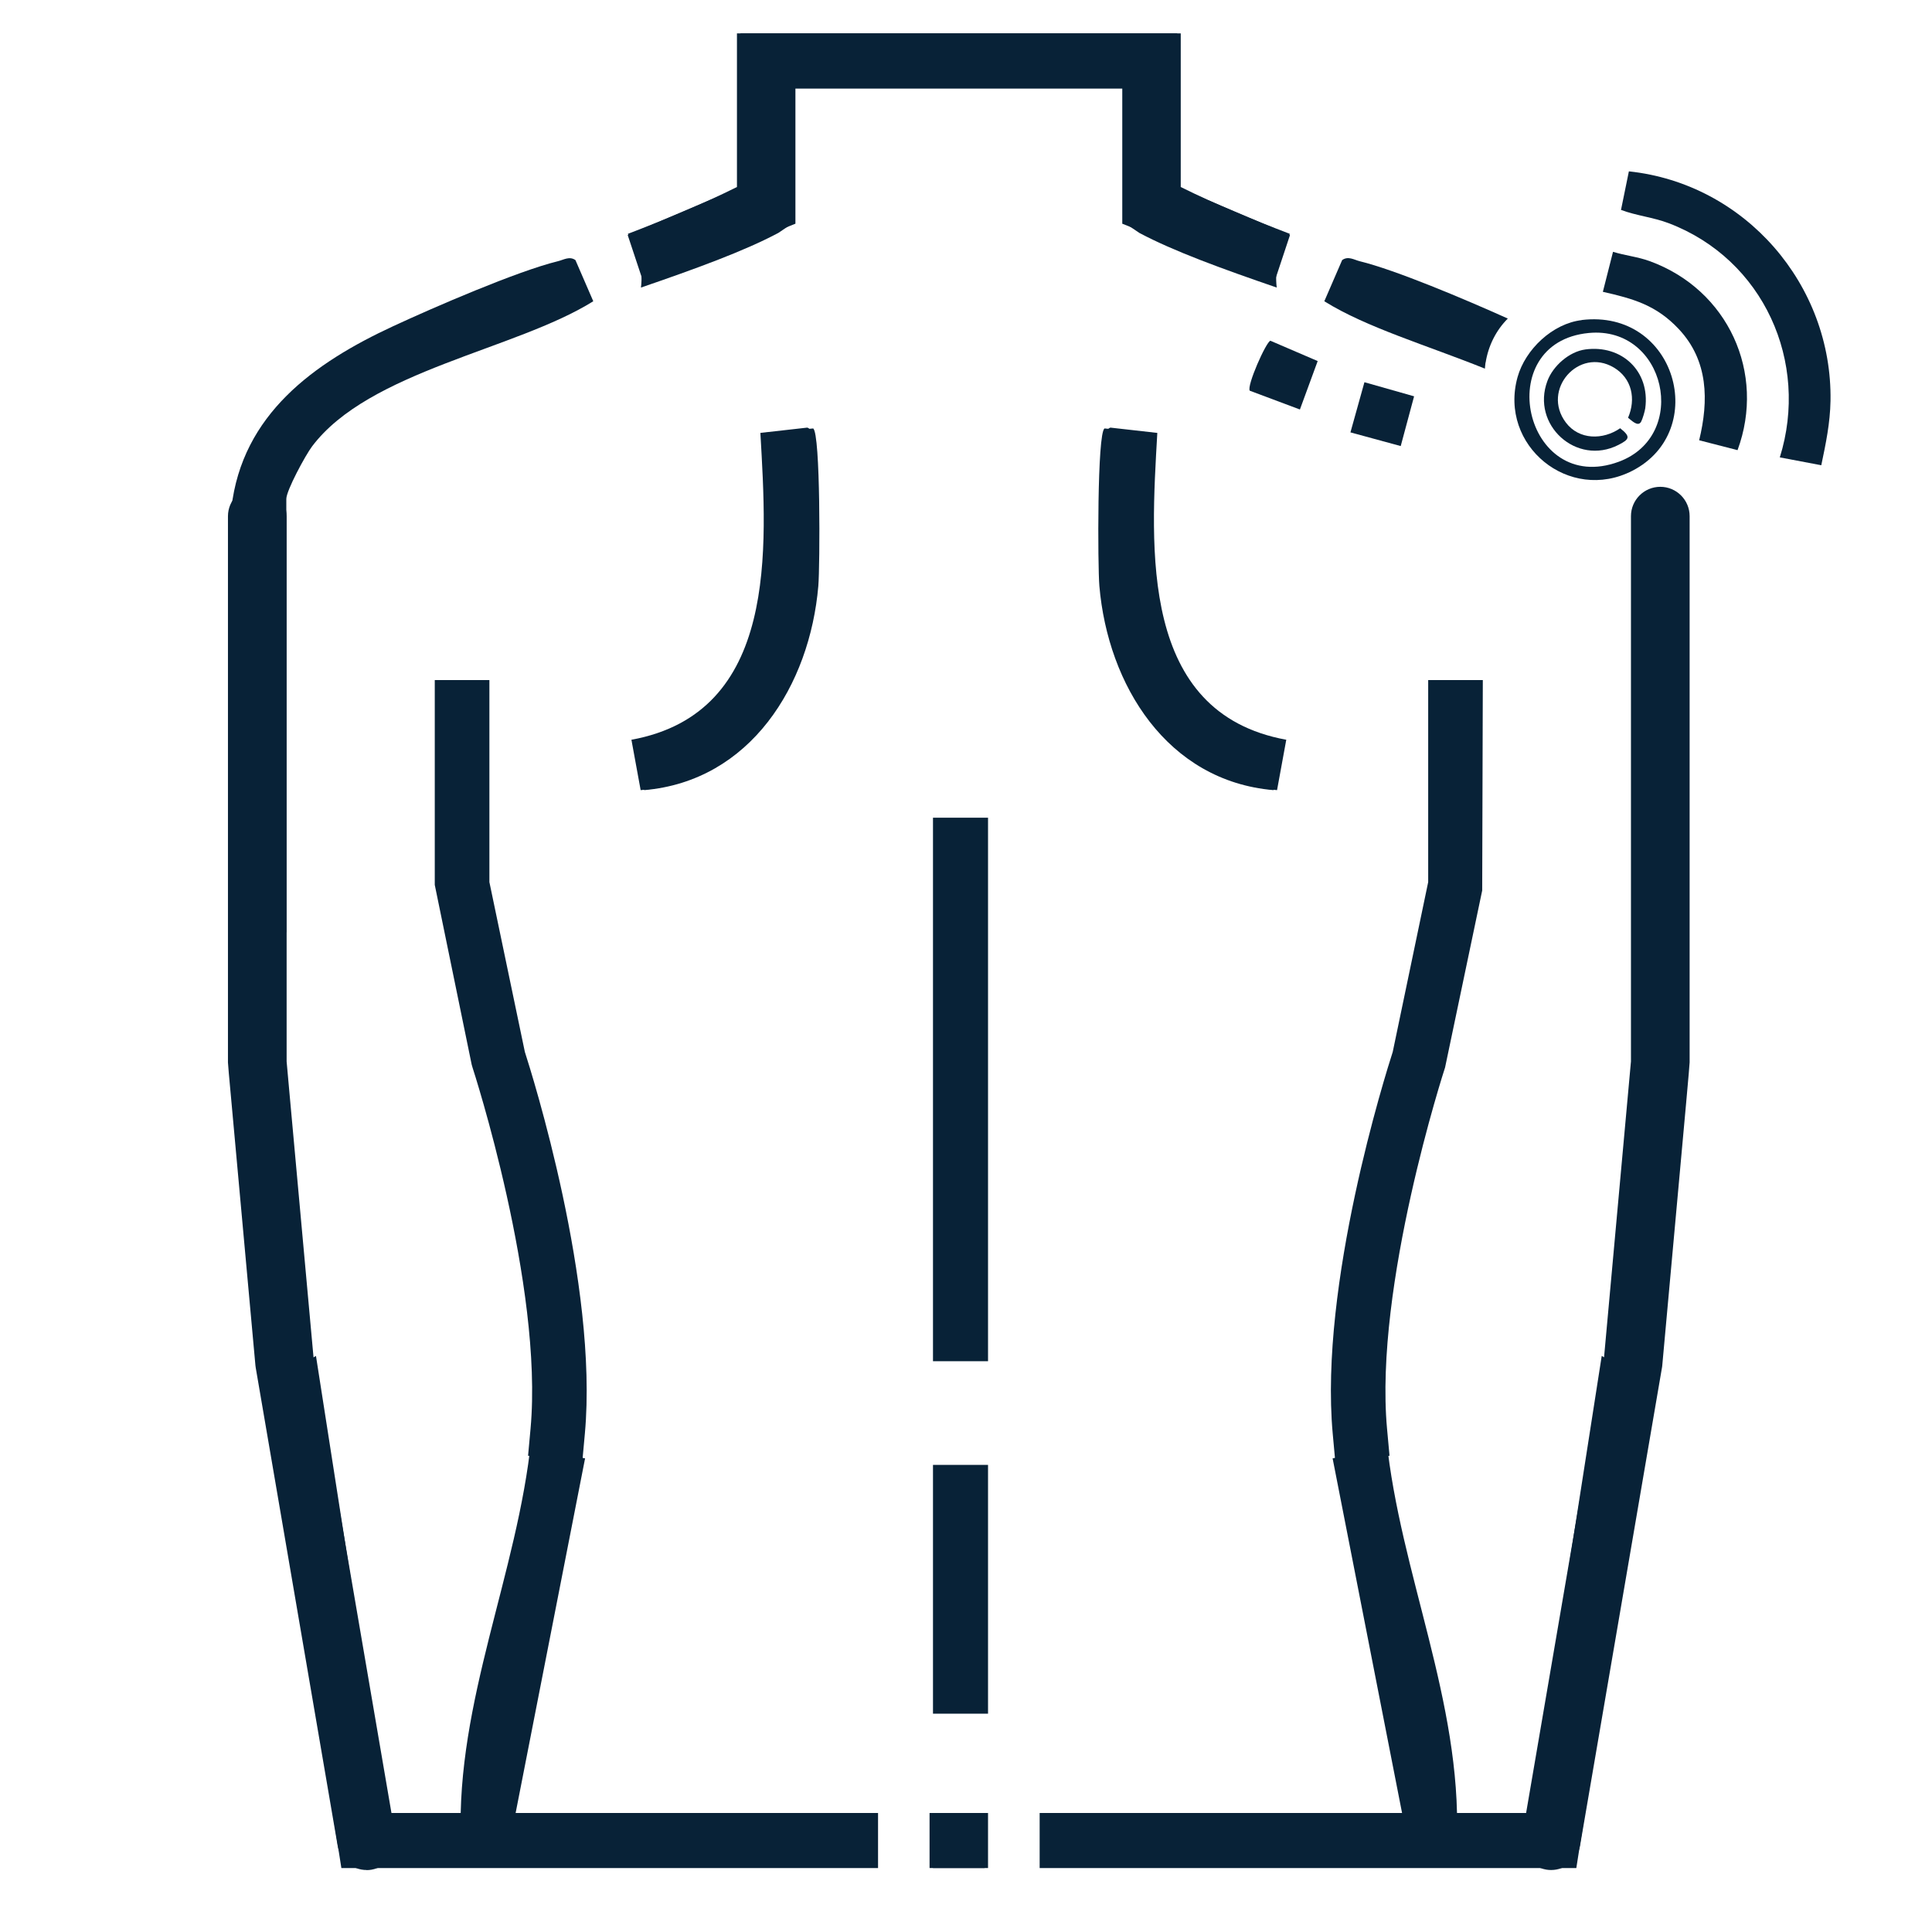 <svg xmlns="http://www.w3.org/2000/svg" id="Capa_1" data-name="Capa 1" viewBox="0 0 186.37 186.37"><defs><style>      .cls-1 {        fill: #082237;      }    </style></defs><path class="cls-1" d="M108.59,21.58l1.32.89c3.3,1.76,8.04,3.48,13.25,5.27-.22-1.78.21-3.69,1.27-5.18-3.59-1.37-7.13-2.83-10.53-4.52V3.22h-42.47v14.82l-10.88,4.63,1.56,4.7,14.62-5.79v-13.05h31.86v13.05Z"></path><path class="cls-1" d="M49.74,174.89l6.7-34.21c-1.64-.16-3.39-3.89-5-4.29-.71,13.05-6.7,25.34-7,38.5h-7.08s-6.88-44.09-6.88-44.09c-1.63.92-3.23,1.88-4.89,2.72l7.34,46.68h51.77v-5.31h-34.95Z"></path><path class="cls-1" d="M27.62,48.13c0-.81,1.83-4.19,2.47-5.05,5.49-7.32,19.64-9.33,27.14-14.02l-1.72-3.97c-.58-.41-1.14-.02-1.7.11-3.92.96-11.99,4.46-15.87,6.26-7.64,3.54-14.59,8.5-15.62,17.56l-.08,43.72,5.38-2.81v-41.81Z"></path><rect class="cls-1" x="90" y="78.88" width="5.31" height="52.43"></rect><rect class="cls-1" x="90" y="141.31" width="5.31" height="24"></rect><path class="cls-1" d="M78.44,41.33c.72.45.66,13.29.5,15.19-.82,9.58-6.55,18.82-16.8,19.7l-.89-4.86c14.25-2.62,12.99-18.37,12.44-29.6l4.76-.43Z"></path><path class="cls-1" d="M111.64,41.76c-.64,11.2-1.75,27.01,12.44,29.6l-.89,4.86c-10.25-.95-16.02-10.07-16.8-19.7-.28-3.48-.38-10.29.04-13.67.05-.44.22-1.49.69-1.6l4.52.51Z"></path><rect class="cls-1" x="90" y="174.89" width="5.31" height="5.31"></rect><path class="cls-1" d="M125.39,39.5l-4.83-1.81c-.32-.45,1.58-4.73,1.99-4.82l4.56,1.96-1.71,4.66Z"></path><polygon class="cls-1" points="136.41 38.23 135.12 43.03 130.27 41.71 131.62 36.87 136.41 38.23"></polygon><path class="cls-1" d="M35.36,180.39c-1.35,0-2.55-.97-2.79-2.35l-7.9-46.1c-.01-.07-.02-.15-.03-.22l-2.34-25.7q-.31-3.34-.31-3.53v-52.69c0-1.56,1.27-2.83,2.83-2.83s2.83,1.27,2.83,2.83v52.6c.02.28.1,1.17.28,3.11l2.33,25.59,7.88,45.99c.26,1.54-.77,3.01-2.31,3.27-.16.03-.32.04-.48.04Z"></path><path class="cls-1" d="M56.19,140.91l-5.25-.48.24-2.62c1.25-13.77-5.53-34.63-5.6-34.84l-.08-.28-3.56-17.33v-19.76h5.27v19.49l3.42,16.38c.67,2.08,7.1,22.42,5.79,36.82l-.24,2.62Z"></path><path class="cls-1" d="M76.4,21.58l-1.32.89c-3.3,1.76-8.04,3.48-13.25,5.27.22-1.78-.21-3.69-1.27-5.18,3.59-1.37,7.13-2.83,10.53-4.52V3.22h42.47v14.82l10.88,4.63-1.56,4.7-14.62-5.79v-13.05h-31.86v13.05Z"></path><path class="cls-1" d="M135.25,174.89l-6.7-34.21c1.64-.16,3.39-3.89,5-4.29.71,13.05,6.7,25.34,7,38.5h7.08s6.88-44.09,6.88-44.09c1.63.92,3.23,1.88,4.89,2.72l-7.34,46.68h-51.77v-5.31h34.95Z"></path><g><path class="cls-1" d="M143.31,34.98c.26-1.63,1.01-3.12,2.14-4.25-4.2-1.89-10.84-4.69-14.28-5.53-.56-.14-1.12-.53-1.7-.11l-1.72,3.97c4.04,2.53,9.99,4.28,15.49,6.5.02-.19.03-.38.06-.58Z"></path><path class="cls-1" d="M157.37,58.02v31.92l5.38,2.81-.07-36.74c-1.49,1.3-3.34,1.82-5.31,2.02Z"></path></g><path class="cls-1" d="M106.55,41.33c-.72.45-.66,13.29-.5,15.19.82,9.58,6.55,18.82,16.8,19.7l.89-4.86c-14.25-2.62-12.99-18.37-12.44-29.6l-4.76-.43Z"></path><path class="cls-1" d="M73.35,41.76c.64,11.2,1.75,27.01-12.44,29.6l.89,4.86c10.25-.95,16.02-10.07,16.8-19.7.28-3.48.38-10.29-.04-13.67-.05-.44-.22-1.49-.69-1.6l-4.52.51Z"></path><rect class="cls-1" x="89.67" y="174.89" width="5.31" height="5.31"></rect><path class="cls-1" d="M149.63,180.39c-.16,0-.32-.01-.48-.04-1.54-.26-2.58-1.73-2.31-3.27l7.88-45.99,2.29-25.18c.2-2.23.3-3.22.32-3.52v-52.6c0-1.56,1.27-2.83,2.83-2.83s2.83,1.27,2.83,2.83v52.69q0,.2-.34,3.95l-2.3,25.29c0,.07-.02.15-.03.22l-7.9,46.1c-.24,1.38-1.43,2.35-2.79,2.35Z"></path><path class="cls-1" d="M128.8,140.91l-.24-2.62c-1.31-14.4,5.12-34.74,5.79-36.82l3.42-16.38v-19.49h5.27l-.06,20.3-3.58,17.07c-.07.21-6.85,21.07-5.6,34.84l.24,2.62-5.25.48Z"></path><path class="cls-1" d="M152.58,30.87c9.08-1.09,12.39,10.68,4.89,14.54-6.1,3.14-12.91-2.43-11.08-9.03.75-2.68,3.38-5.17,6.19-5.5ZM153.27,32.12c-9.52.9-6.23,15.79,2.89,12.42,6.87-2.54,4.52-13.12-2.89-12.42Z"></path><path class="cls-1" d="M152.92,33.71c3.53-.48,6.27,2.1,5.79,5.67-.04.29-.26,1.05-.4,1.3-.3.54-.91-.12-1.26-.38.78-1.81.38-3.81-1.38-4.85-3.37-1.99-7.01,2.14-4.62,5.31,1.28,1.7,3.59,1.69,5.24.55,1.02.81.92,1.06-.17,1.61-4.05,2.06-8.44-1.94-6.85-6.17.54-1.45,2.1-2.83,3.66-3.04Z"></path><path class="cls-1" d="M171.69,44.12c2.87-9.19-1.57-19.11-10.72-22.59-1.5-.57-3.1-.72-4.6-1.28l.76-3.72c11.22,1.19,19.64,10.95,19.45,22.14-.04,2.16-.45,4.11-.89,6.21l-4.01-.76Z"></path><path class="cls-1" d="M167.6,43.42l-3.69-.95c.93-3.83.89-7.69-1.97-10.73-2.16-2.3-4.36-2.92-7.32-3.59l.98-3.86c1.16.36,2.39.48,3.54.9,7.57,2.76,11.22,10.79,8.47,18.24Z"></path></svg>